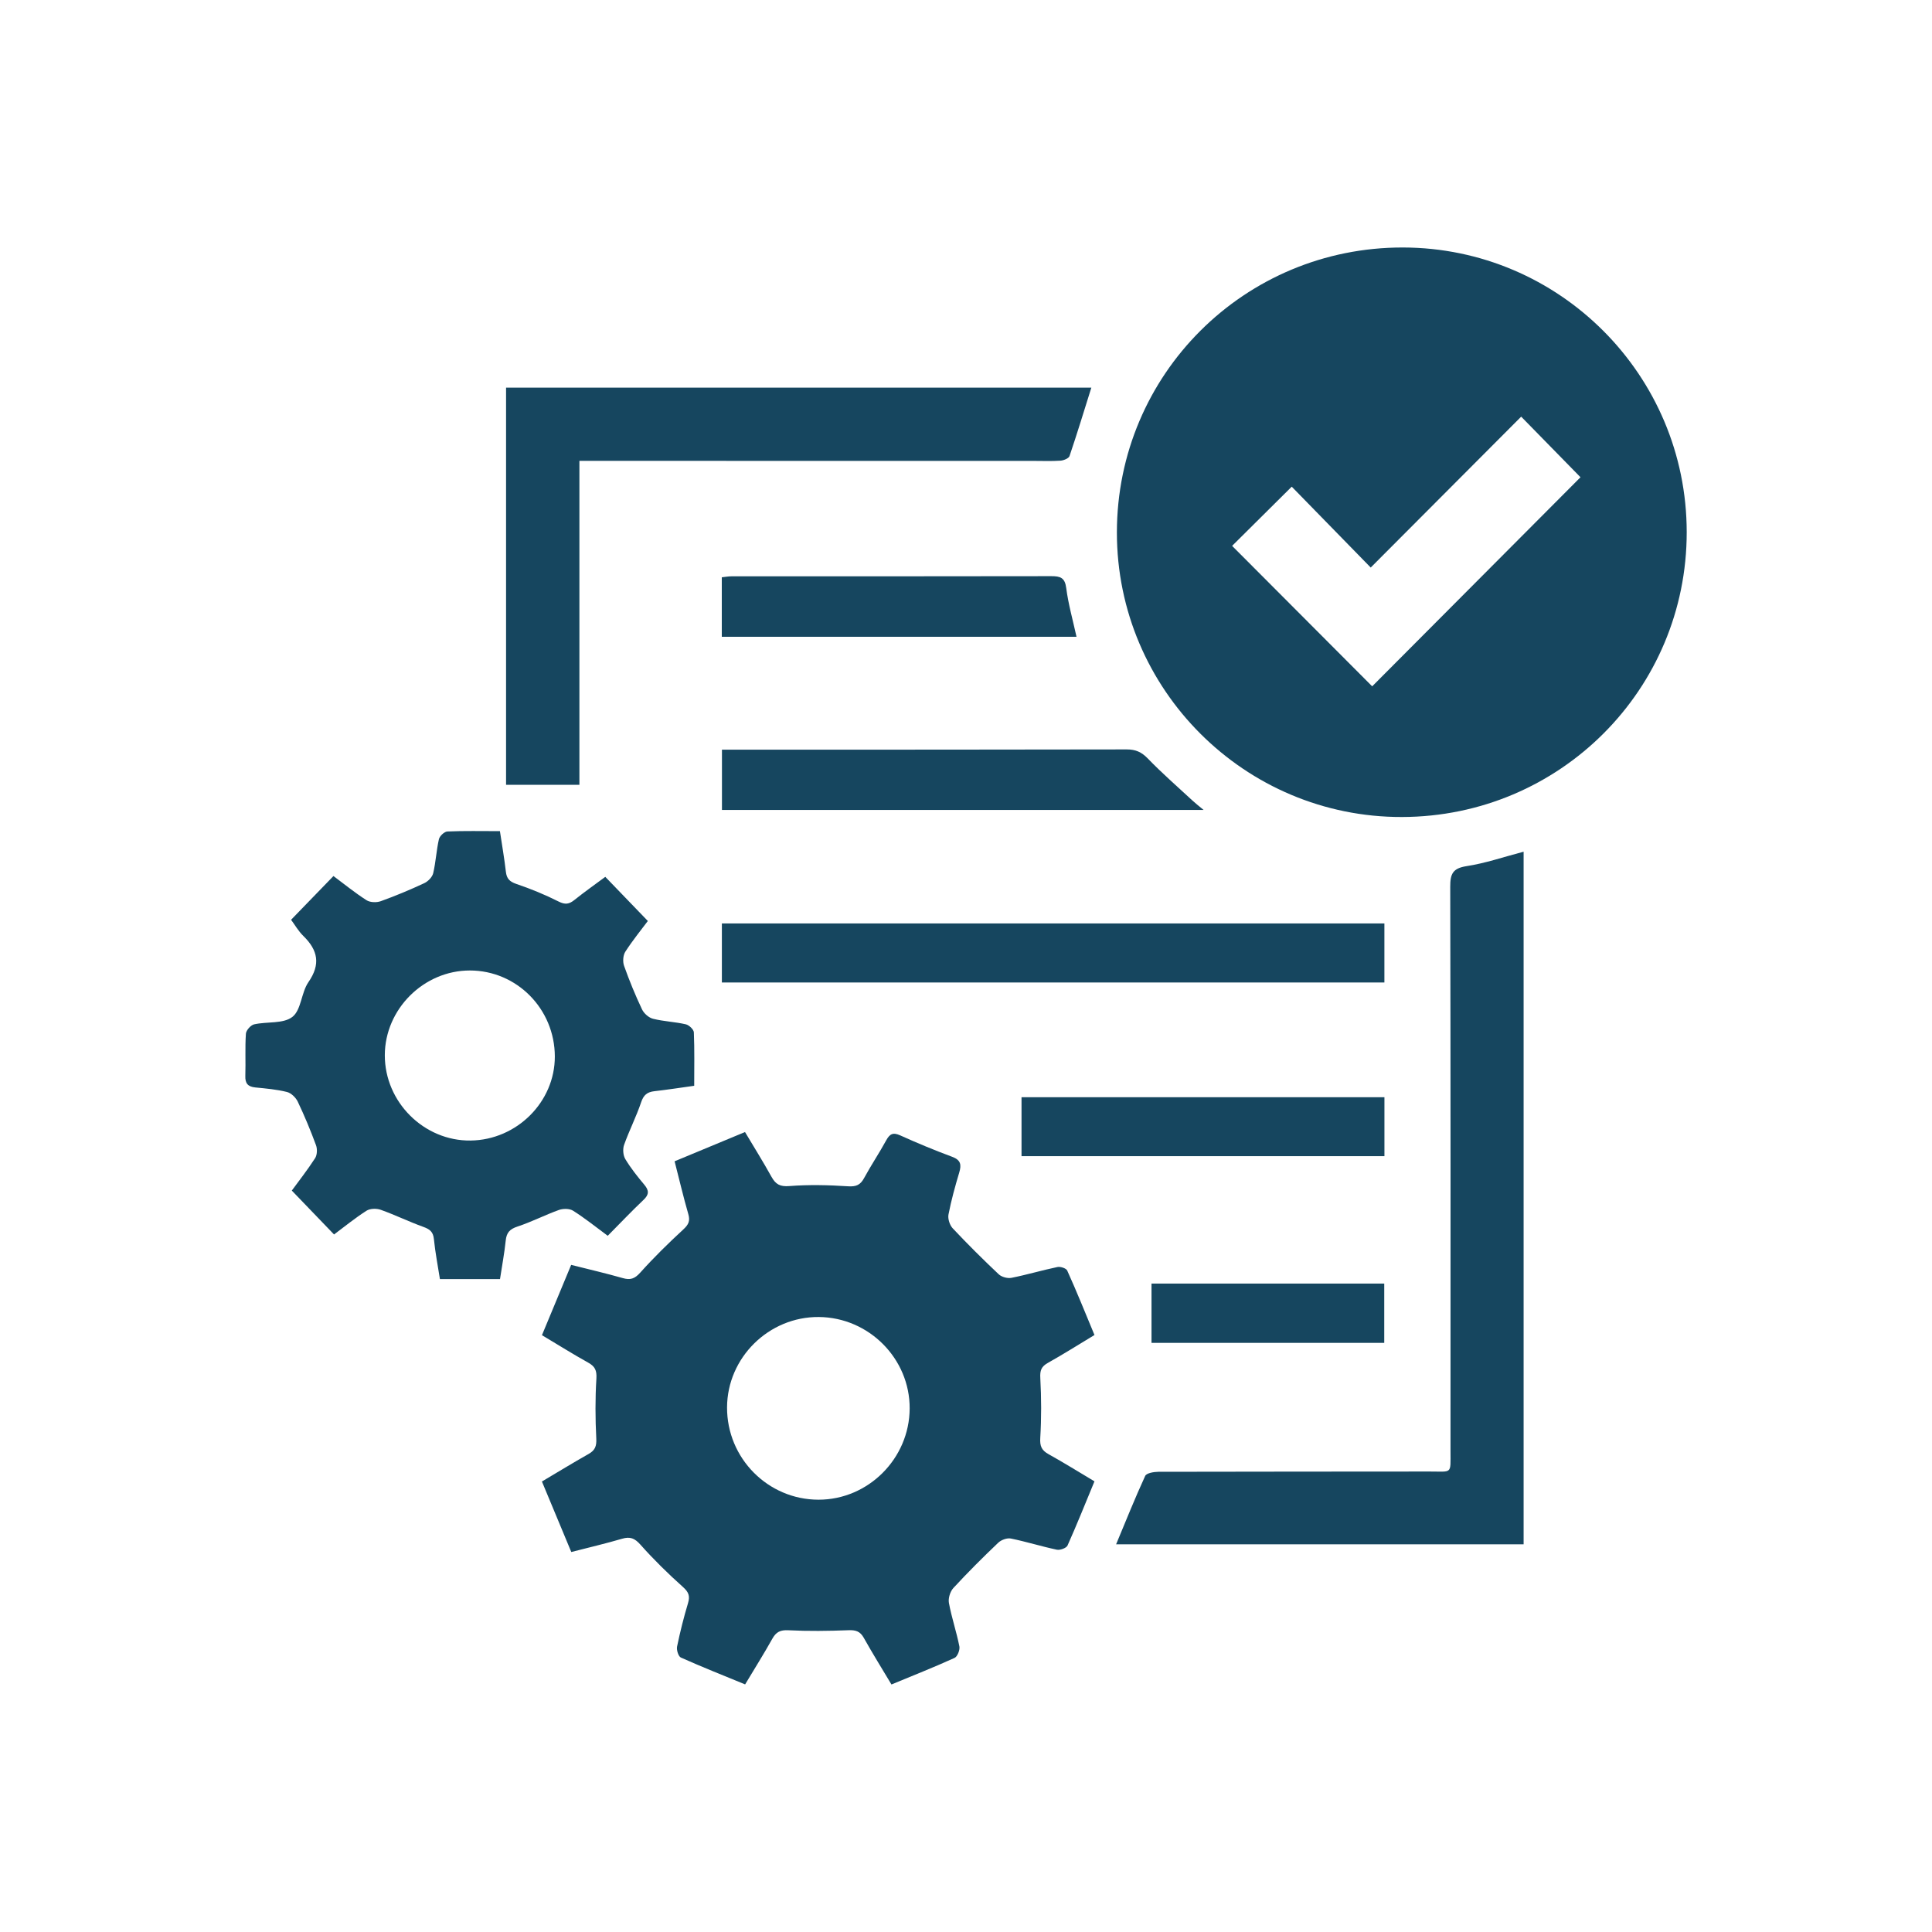 <svg xmlns="http://www.w3.org/2000/svg" xmlns:xlink="http://www.w3.org/1999/xlink" id="Livello_1" x="0px" y="0px" viewBox="0 0 500 500" style="enable-background:new 0 0 500 500;" xml:space="preserve"><style type="text/css">	.st0{fill:#16465F;}</style><g>	<path class="st0" d="M436.52,137.7c0.03,40.74-32.84,73.64-73.68,73.74c-40.67,0.1-73.81-32.98-73.79-73.65  c0.02-40.9,33.06-73.81,74.03-73.74C403.61,64.12,436.49,97.1,436.52,137.7z M355.12,177.62c18.1-18.17,36.13-36.26,53.91-54.11  c-4.82-4.93-9.9-10.11-15.35-15.68c-12.84,12.88-25.66,25.73-38.94,39.05c-6.9-7.07-13.73-14.06-20.44-20.93  c-5.32,5.28-10.45,10.37-15.43,15.32C330.99,153.41,343.11,165.58,355.12,177.62z"></path>	<path class="st0" d="M283.25,345.5c-4.13,2.49-8.03,4.96-12.05,7.21c-1.71,0.95-2.08,1.95-1.97,3.92  c0.28,5.16,0.3,10.35-0.01,15.51c-0.13,2.12,0.35,3.2,2.13,4.19c3.94,2.19,7.77,4.58,11.9,7.04c-2.35,5.67-4.55,11.19-6.97,16.6  c-0.3,0.67-1.93,1.27-2.77,1.09c-3.99-0.84-7.9-2.08-11.9-2.89c-0.99-0.2-2.49,0.35-3.26,1.08c-3.98,3.79-7.88,7.68-11.61,11.72  c-0.84,0.91-1.38,2.67-1.16,3.87c0.7,3.79,1.96,7.47,2.71,11.25c0.18,0.91-0.51,2.64-1.26,2.98c-5.3,2.41-10.72,4.55-16.32,6.87  c-2.47-4.13-4.91-8.05-7.16-12.07c-0.96-1.72-2.12-2.05-4.01-1.97c-5.16,0.2-10.34,0.27-15.5,0.01c-2.1-0.11-3.18,0.44-4.17,2.21  c-2.19,3.93-4.6,7.74-7.03,11.8c-5.7-2.34-11.22-4.53-16.63-6.95c-0.65-0.29-1.16-1.97-0.98-2.85c0.78-3.78,1.72-7.53,2.83-11.22  c0.56-1.87,0.17-2.86-1.32-4.2c-3.85-3.44-7.56-7.08-10.99-10.94c-1.49-1.68-2.69-2.15-4.77-1.53c-4.22,1.24-8.51,2.24-13.13,3.43  c-2.54-6.11-5.02-12.06-7.6-18.25c4.15-2.46,8.08-4.86,12.09-7.13c1.66-0.94,2.08-2.02,1.98-3.98c-0.26-5.16-0.29-10.36,0.03-15.51  c0.13-2.14-0.36-3.17-2.15-4.16c-3.94-2.19-7.77-4.6-11.94-7.09c2.53-6.08,5-12.03,7.56-18.19c4.65,1.17,9.04,2.19,13.36,3.42  c1.95,0.56,3.08,0.18,4.5-1.4c3.52-3.92,7.3-7.63,11.18-11.21c1.33-1.23,1.79-2.17,1.28-3.94c-1.28-4.44-2.33-8.93-3.55-13.68  c6.05-2.51,11.93-4.96,18.22-7.57c2.3,3.86,4.67,7.65,6.84,11.56c1.09,1.96,2.2,2.62,4.65,2.42c5.03-0.39,10.14-0.27,15.18,0.06  c2.12,0.14,3.2-0.36,4.17-2.16c1.79-3.3,3.89-6.42,5.69-9.71c0.91-1.67,1.75-2.16,3.63-1.31c4.42,2,8.91,3.86,13.46,5.55  c2.21,0.82,2.43,2.02,1.83,4.04c-1.07,3.59-2.08,7.22-2.79,10.9c-0.21,1.1,0.32,2.74,1.1,3.57c3.84,4.09,7.82,8.04,11.9,11.89  c0.75,0.71,2.28,1.12,3.3,0.92c4-0.79,7.92-1.97,11.91-2.8c0.77-0.16,2.26,0.33,2.52,0.92  C278.65,334.25,280.87,339.77,283.25,345.5z M235.42,364.52c0.06-12.89-10.54-23.57-23.5-23.68c-12.94-0.11-23.71,10.5-23.76,23.39  c-0.05,13.14,10.57,23.87,23.65,23.89C224.69,388.14,235.36,377.48,235.42,364.52z"></path>	<path class="st0" d="M179.66,281c-3.54,0.49-6.91,1.02-10.29,1.4c-1.86,0.21-2.8,0.96-3.44,2.85c-1.26,3.74-3.08,7.3-4.41,11.02  c-0.39,1.09-0.27,2.73,0.31,3.7c1.41,2.35,3.15,4.53,4.92,6.64c1.22,1.47,1.27,2.51-0.18,3.89c-3.11,2.95-6.06,6.06-9.29,9.32  c-3.1-2.29-5.93-4.57-8.97-6.49c-0.92-0.58-2.58-0.58-3.67-0.19c-3.62,1.3-7.07,3.09-10.72,4.29c-2,0.66-2.83,1.58-3.04,3.62  c-0.34,3.28-0.96,6.53-1.48,9.98c-5.18,0-10.21,0-15.55,0c-0.54-3.45-1.21-6.9-1.56-10.37c-0.19-1.87-1.06-2.54-2.72-3.14  c-3.72-1.34-7.29-3.09-11.02-4.42c-1.09-0.39-2.76-0.36-3.69,0.23c-2.96,1.89-5.7,4.13-8.41,6.15c-3.62-3.77-7.11-7.39-10.93-11.36  c1.72-2.35,4.01-5.27,6.02-8.37c0.55-0.85,0.61-2.39,0.24-3.38c-1.41-3.82-2.97-7.59-4.72-11.26c-0.51-1.07-1.71-2.24-2.81-2.51  c-2.66-0.66-5.44-0.9-8.18-1.17c-1.92-0.19-2.65-1.05-2.58-2.99c0.12-3.64-0.1-7.29,0.15-10.92c0.06-0.88,1.25-2.22,2.13-2.42  c3.33-0.75,7.53-0.09,9.89-1.92c2.31-1.78,2.29-6.29,4.16-9c3.21-4.64,2.45-8.27-1.31-11.95c-1.31-1.28-2.25-2.95-3.18-4.19  c3.68-3.8,7.18-7.42,10.97-11.32c2.72,2.03,5.53,4.32,8.56,6.26c0.92,0.59,2.59,0.64,3.68,0.25c3.83-1.38,7.59-2.95,11.27-4.67  c0.98-0.46,2.06-1.57,2.3-2.57c0.68-2.89,0.82-5.9,1.48-8.8c0.19-0.82,1.4-1.96,2.18-2c4.39-0.19,8.8-0.09,13.61-0.09  c0.54,3.6,1.14,7.04,1.54,10.5c0.2,1.78,0.95,2.56,2.69,3.16c3.74,1.27,7.44,2.78,10.96,4.56c1.7,0.86,2.72,0.69,4.09-0.41  c2.66-2.13,5.46-4.1,7.99-5.98c3.62,3.75,7.11,7.37,11.01,11.42c-1.59,2.13-3.87,4.93-5.82,7.94c-0.6,0.93-0.71,2.6-0.33,3.67  c1.36,3.83,2.91,7.61,4.65,11.28c0.5,1.05,1.75,2.15,2.85,2.42c2.77,0.69,5.68,0.79,8.47,1.43c0.84,0.19,2.06,1.34,2.09,2.09  C179.76,271.71,179.66,276.22,179.66,281z M143.59,273.42c-0.02-12.3-9.84-22.25-21.98-22.26c-11.95-0.01-22,10-22.02,21.93  c-0.02,12.12,10.14,22.23,22.2,22.08C133.74,295.02,143.61,285.18,143.59,273.42z"></path>	<path class="st0" d="M394.31,220.42c0,59.79,0,119.38,0,179.24c-35.06,0-69.99,0-105.46,0c2.52-6.03,4.87-11.93,7.52-17.69  c0.34-0.74,2.23-1.06,3.41-1.07c23.41-0.06,46.82-0.04,70.23-0.07c5.88-0.01,5.38,0.79,5.38-5.23c0.01-48.7,0.04-97.4-0.07-146.1  c-0.01-3.3,0.62-4.78,4.2-5.34C384.39,223.42,389.12,221.78,394.31,220.42z"></path>	<path class="st0" d="M282.44,100.32c-1.89,6.02-3.68,11.9-5.65,17.71c-0.21,0.61-1.51,1.13-2.34,1.19  c-2.31,0.16-4.63,0.06-6.95,0.06c-37.75,0-75.49,0-113.24-0.01c-1.3,0-2.6,0-4.31,0c0,28.13,0,55.87,0,83.83  c-6.53,0-12.64,0-18.98,0c0-34.28,0-68.42,0-102.78C181.51,100.32,231.9,100.32,282.44,100.32z"></path>	<path class="st0" d="M358.28,238.99c0,5.17,0,10.09,0,15.27c-57.17,0-114.17,0-171.46,0c0-4.99,0-9.99,0-15.27  C243.96,238.99,301.06,238.99,358.28,238.99z"></path>	<path class="st0" d="M311.49,209.61c-41.91,0-83.13,0-124.65,0c0-5.11,0-10.21,0-15.6c2.03,0,3.89,0,5.75,0  c33.01,0,66.02,0.01,99.03-0.06c2.28,0,3.8,0.67,5.41,2.33c3.67,3.8,7.67,7.29,11.55,10.88  C309.35,207.88,310.18,208.52,311.49,209.61z"></path>	<path class="st0" d="M358.29,283.96c0,5.17,0,10.09,0,15.25c-31.32,0-62.48,0-93.92,0c0-5,0-10,0-15.25  C295.58,283.96,326.74,283.96,358.29,283.96z"></path>	<path class="st0" d="M278.6,164.8c-30.71,0-61.13,0-91.8,0c0-5.14,0-10.15,0-15.4c0.86-0.09,1.7-0.25,2.54-0.25  c27.58-0.01,55.16,0.02,82.74-0.04c2.33,0,3.52,0.38,3.86,3.08C276.47,156.32,277.63,160.37,278.6,164.8z"></path>	<path class="st0" d="M358.24,347.53c-20.14,0-40.06,0-60.23,0c0-5.09,0-10.09,0-15.34c20.05,0,40.04,0,60.23,0  C358.24,337.27,358.24,342.18,358.24,347.53z"></path></g></svg>